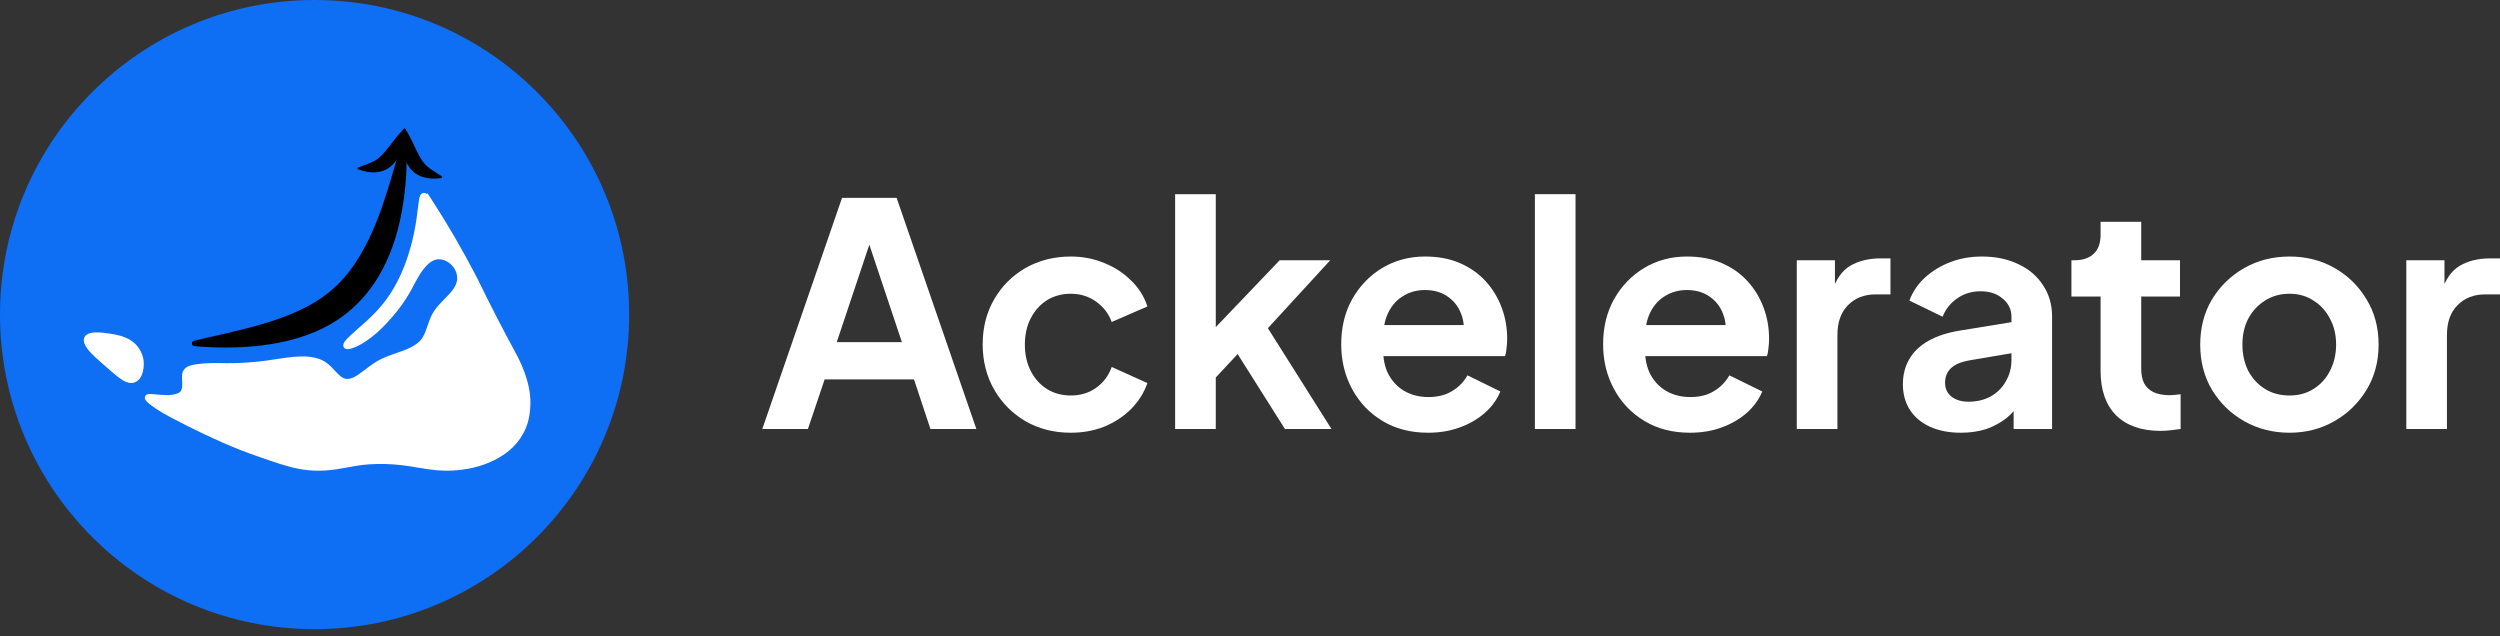 <svg width="275" height="70" viewBox="0 0 275 70" fill="none" xmlns="http://www.w3.org/2000/svg">
<rect x="0" y="0" width="275" height="70" fill="#333333" stroke="none"/>
<path d="M69.207 34.604C69.207 53.715 53.715 69.207 34.604 69.207C15.493 69.207 0 53.715 0 34.604C0 15.493 15.493 0 34.604 0C53.715 0 69.207 15.493 69.207 34.604Z" fill="#0E6EF4"/>
<path d="M46.543 21.229C46.745 21.18 46.907 21.291 46.987 21.358C46.993 21.363 46.998 21.368 47.004 21.373V21.224L47.597 22.139C49.315 24.788 50.888 27.531 52.352 30.324L52.493 30.595L52.495 30.599L52.497 30.603C53.816 33.311 55.18 35.997 56.623 38.633C57.691 40.581 58.564 42.832 58.298 45.161C57.973 48.984 54.749 50.991 51.382 51.583C50.278 51.783 49.169 51.827 48.06 51.728C47.404 51.673 46.756 51.569 46.118 51.462C45.476 51.354 44.847 51.244 44.211 51.172C43.023 51.033 41.821 51 40.628 51.074C39.657 51.136 38.709 51.329 37.727 51.499C33.891 52.241 31.8 51.4 28.343 50.196C25.73 49.306 23.217 48.153 20.755 46.928L20.752 46.927C19.559 46.32 18.248 45.685 17.115 44.93L17.111 44.927L17.106 44.923C16.953 44.813 16.528 44.53 16.259 44.288C16.19 44.226 16.122 44.158 16.067 44.089C16.021 44.032 15.944 43.924 15.932 43.787C15.926 43.706 15.942 43.611 16.001 43.526C16.057 43.445 16.133 43.401 16.195 43.377C16.308 43.332 16.438 43.33 16.552 43.337C16.816 43.353 17.093 43.381 17.361 43.406C17.634 43.431 17.903 43.453 18.168 43.46C18.699 43.474 19.187 43.428 19.612 43.242C19.907 43.106 20.014 42.864 20.041 42.492C20.055 42.301 20.046 42.098 20.036 41.879C20.026 41.669 20.014 41.438 20.033 41.228C20.055 40.965 20.157 40.739 20.325 40.563C20.488 40.391 20.7 40.281 20.927 40.215L21.01 40.191C21.829 39.962 23.005 39.934 23.909 39.936L24.091 39.937L24.099 39.937C26.147 39.999 28.206 39.858 30.23 39.528L30.233 39.527L30.235 39.527C31.059 39.407 32.125 39.219 33.154 39.208C34.176 39.196 35.233 39.355 36.018 39.984L36.077 40.031C36.37 40.264 36.636 40.559 36.877 40.817C37.144 41.103 37.383 41.349 37.637 41.512L37.662 41.528C38.184 41.84 38.768 41.656 39.427 41.194L39.429 41.193L39.431 41.191C39.823 40.925 40.193 40.628 40.606 40.322C41.009 40.023 41.438 39.728 41.909 39.503C42.294 39.308 42.711 39.149 43.126 39.003C43.551 38.852 43.964 38.718 44.373 38.563C45.186 38.254 45.891 37.892 46.368 37.301C46.672 36.879 46.845 36.381 47.032 35.829C47.215 35.289 47.412 34.693 47.776 34.175C48.101 33.693 48.512 33.278 48.894 32.892L48.894 32.891L48.895 32.891C49.293 32.495 49.679 32.102 49.947 31.673C50.211 31.252 50.346 30.818 50.267 30.333L50.266 30.327L50.265 30.32C50.195 29.738 49.815 29.184 49.298 28.845C48.783 28.508 48.179 28.412 47.661 28.662L47.658 28.664L47.655 28.665C47.314 28.821 47.031 29.085 46.749 29.408L46.748 29.41C46.357 29.855 46.036 30.402 45.718 30.989C45.407 31.564 45.095 32.187 44.736 32.734C44.118 33.745 43.376 34.642 42.584 35.49C41.871 36.27 41.079 37 40.17 37.59C39.87 37.786 39.545 37.971 39.221 38.116L39.219 38.117C39.075 38.18 38.737 38.325 38.462 38.383C38.391 38.398 38.312 38.409 38.235 38.409C38.165 38.409 38.053 38.4 37.949 38.333C37.819 38.25 37.758 38.112 37.761 37.971C37.764 37.856 37.808 37.751 37.854 37.668L37.861 37.656L37.869 37.644C38.028 37.406 38.321 37.111 38.612 36.837C38.91 36.558 39.239 36.271 39.483 36.053L39.486 36.05L39.489 36.048C40.313 35.343 41.121 34.602 41.82 33.786L41.822 33.784C44.085 31.198 45.326 27.52 45.818 24.046C45.91 23.393 45.969 22.873 46.022 22.462C46.049 22.259 46.074 22.081 46.102 21.933C46.129 21.79 46.162 21.654 46.209 21.544C46.249 21.451 46.341 21.279 46.543 21.229ZM48.088 51.406C48.257 51.421 48.426 51.433 48.595 51.441C48.629 51.443 48.663 51.444 48.697 51.446C48.798 51.45 48.899 51.453 49.001 51.454C48.697 51.449 48.392 51.433 48.088 51.406ZM36.821 51.324C36.712 51.339 36.604 51.353 36.498 51.365L36.658 51.346C36.712 51.339 36.766 51.331 36.821 51.324ZM51.94 51.14C51.889 51.152 51.838 51.163 51.787 51.174C51.889 51.152 51.991 51.129 52.093 51.104L51.94 51.14ZM40.608 50.751C40.515 50.757 40.422 50.764 40.329 50.772C40.391 50.767 40.453 50.762 40.515 50.757C40.546 50.755 40.577 50.753 40.608 50.751ZM28.449 49.89C28.665 49.965 28.876 50.039 29.082 50.111C29.288 50.183 29.488 50.254 29.685 50.322C29.292 50.185 28.881 50.041 28.449 49.89ZM55.999 49.14C55.971 49.165 55.943 49.19 55.914 49.215C55.961 49.174 56.008 49.132 56.053 49.09L55.999 49.14ZM16.727 43.674C16.779 43.678 16.832 43.682 16.885 43.687C16.799 43.679 16.713 43.672 16.628 43.666L16.727 43.674ZM19.68 43.564C19.686 43.561 19.692 43.559 19.698 43.556L19.7 43.556C19.693 43.559 19.686 43.561 19.68 43.564ZM20.13 43.236C20.16 43.195 20.187 43.153 20.211 43.109C20.199 43.131 20.186 43.153 20.173 43.174C20.159 43.195 20.145 43.216 20.13 43.236ZM9.963 36.631C10.257 36.559 10.606 36.553 10.924 36.569C11.247 36.586 11.563 36.627 11.8 36.661C13.213 36.85 14.741 37.145 15.501 38.698L15.521 38.739C15.729 39.16 15.832 39.638 15.815 40.093C15.806 40.431 15.756 40.851 15.608 41.222C15.459 41.594 15.191 41.96 14.724 42.092L14.723 42.093L14.722 42.093L14.716 42.094C14.336 42.21 13.944 42.065 13.647 41.906C13.333 41.738 13.038 41.506 12.828 41.339L12.827 41.338L12.826 41.338C12.332 40.938 11.848 40.51 11.383 40.1L11.381 40.099L11.379 40.097C10.807 39.575 10.125 39.03 9.61 38.36L9.605 38.354C9.316 37.957 9.153 37.574 9.245 37.228C9.344 36.856 9.684 36.699 9.963 36.631ZM14.535 41.805C14.51 41.809 14.485 41.811 14.46 41.812C14.468 41.812 14.477 41.811 14.485 41.81C14.502 41.809 14.518 41.807 14.535 41.805ZM41.175 40.311C41.048 40.399 40.922 40.49 40.797 40.582C40.748 40.619 40.698 40.656 40.648 40.694C40.5 40.805 40.352 40.918 40.205 41.03C40.156 41.067 40.106 41.104 40.057 41.14C39.91 41.25 39.761 41.357 39.612 41.459C40.136 41.103 40.64 40.68 41.175 40.311ZM21.021 40.525C20.998 40.531 20.974 40.539 20.952 40.546C20.929 40.554 20.907 40.562 20.886 40.571C20.853 40.584 20.822 40.599 20.792 40.614L20.822 40.599C20.884 40.569 20.951 40.545 21.021 40.525ZM23.518 40.261C23.387 40.262 23.252 40.264 23.116 40.268C23.048 40.27 22.98 40.272 22.911 40.275C22.843 40.278 22.774 40.281 22.706 40.284C22.672 40.286 22.638 40.288 22.603 40.289C22.535 40.293 22.467 40.298 22.399 40.303C22.366 40.305 22.332 40.308 22.298 40.311C22.197 40.319 22.098 40.328 22 40.339L22.098 40.329C22.561 40.282 23.056 40.265 23.518 40.261ZM35.931 40.328C35.935 40.332 35.939 40.336 35.944 40.339C35.922 40.321 35.9 40.302 35.877 40.285L35.931 40.328ZM45.242 38.543C45.218 38.555 45.193 38.566 45.169 38.578C45.218 38.555 45.266 38.531 45.315 38.507L45.242 38.543ZM14.198 37.696C14.267 37.74 14.334 37.787 14.399 37.836L14.35 37.8C14.3 37.763 14.249 37.729 14.198 37.696ZM40.788 36.746C40.686 36.827 40.583 36.906 40.477 36.984L40.556 36.925C40.582 36.906 40.608 36.886 40.634 36.866C40.686 36.827 40.737 36.786 40.788 36.746ZM10.914 36.893C11.143 36.905 11.37 36.93 11.567 36.956C11.501 36.947 11.431 36.938 11.359 36.93C11.217 36.914 11.066 36.901 10.914 36.893ZM40.268 35.797C40.079 35.966 39.889 36.131 39.698 36.294L39.854 36.16C39.992 36.041 40.13 35.92 40.268 35.797ZM42.384 33.617C42.349 33.66 42.314 33.703 42.279 33.745C42.208 33.83 42.137 33.914 42.065 33.997C42.042 34.023 42.02 34.049 41.997 34.075C41.919 34.166 41.839 34.255 41.758 34.343C41.862 34.23 41.964 34.114 42.065 33.997C42.209 33.831 42.35 33.661 42.487 33.488L42.384 33.617ZM49.71 32.51C49.687 32.536 49.663 32.563 49.639 32.589C49.687 32.536 49.734 32.484 49.78 32.43L49.71 32.51ZM44.566 32.399C44.574 32.386 44.582 32.374 44.59 32.361L44.592 32.357C44.584 32.371 44.575 32.385 44.566 32.399ZM43.776 31.53C43.749 31.58 43.721 31.629 43.694 31.678C43.749 31.58 43.804 31.481 43.857 31.382L43.776 31.53ZM44.524 30.001C44.501 30.053 44.478 30.105 44.455 30.157C44.501 30.053 44.547 29.948 44.591 29.843L44.524 30.001ZM45.189 28.233C45.154 28.342 45.117 28.45 45.08 28.559C45.043 28.667 45.005 28.776 44.966 28.883C44.927 28.991 44.887 29.099 44.846 29.206C44.826 29.259 44.805 29.313 44.784 29.366C44.93 28.993 45.065 28.614 45.189 28.233ZM46.789 28.893C46.691 28.989 46.597 29.091 46.506 29.196C46.493 29.211 46.48 29.226 46.467 29.241L46.506 29.196C46.542 29.154 46.579 29.113 46.617 29.072C46.636 29.051 46.654 29.031 46.673 29.011C46.711 28.971 46.75 28.931 46.789 28.893ZM47.656 22.827C48.148 23.597 48.627 24.374 49.096 25.159C48.992 24.984 48.887 24.81 48.782 24.637C48.729 24.55 48.676 24.463 48.624 24.377C48.465 24.117 48.305 23.858 48.144 23.599C48.09 23.513 48.036 23.427 47.982 23.341C47.874 23.169 47.765 22.998 47.656 22.827ZM46.229 23.408C46.22 23.478 46.211 23.55 46.201 23.624C46.221 23.476 46.238 23.336 46.255 23.204L46.229 23.408Z" fill="white"/>
<path d="M21.385 38.078C21.045 38.049 21.008 37.565 21.34 37.485C25.54 36.465 29.901 35.732 33.738 33.75C34.55 33.322 35.338 32.819 36.059 32.251C36.407 31.972 36.771 31.662 37.087 31.349C37.543 30.91 37.982 30.421 38.372 29.921C41.315 26.096 42.547 21.235 43.893 16.649C44.084 15.983 44.384 14.921 44.595 14.259C44.899 17.611 44.716 20.971 43.995 24.275C42.886 29.299 40.334 33.707 35.599 36.067C31.447 38.155 26.101 38.485 21.385 38.078Z" fill="black"/>
<path d="M39.353 18.442C40.146 18.114 41.125 17.88 41.734 17.315C42.607 16.534 43.221 15.487 44.031 14.59C44.152 14.455 44.278 14.316 44.43 14.175C44.454 14.153 44.487 14.142 44.52 14.145C44.58 14.152 44.625 14.204 44.621 14.264C44.489 16.256 43.693 18.766 41.363 18.952C40.743 18.997 40.129 18.882 39.547 18.681C39.547 18.681 39.503 18.665 39.453 18.647C39.369 18.616 39.325 18.526 39.353 18.442Z" fill="black"/>
<path d="M48.635 19.419C47.93 18.931 47.023 18.497 46.549 17.817C45.862 16.873 45.488 15.725 44.888 14.681C44.799 14.523 44.706 14.361 44.587 14.193C44.569 14.166 44.539 14.149 44.506 14.145C44.446 14.139 44.39 14.18 44.381 14.239C44.081 16.204 44.319 18.813 46.558 19.488C47.156 19.663 47.782 19.682 48.394 19.61C48.394 19.61 48.441 19.604 48.494 19.597C48.582 19.585 48.645 19.506 48.635 19.419Z" fill="black"/>
<path d="M264.695 47.19V28.627H268.892V32.756L268.551 32.142C268.983 30.754 269.654 29.787 270.564 29.241C271.497 28.695 272.611 28.422 273.908 28.422H275V32.381H273.396C272.122 32.381 271.099 32.779 270.325 33.575C269.552 34.349 269.165 35.441 269.165 36.851V47.19H264.695Z" fill="white"/>
<path d="M251.853 47.6C250.033 47.6 248.372 47.179 246.871 46.337C245.392 45.496 244.209 44.347 243.322 42.891C242.457 41.435 242.025 39.774 242.025 37.909C242.025 36.044 242.457 34.383 243.322 32.927C244.209 31.471 245.392 30.322 246.871 29.48C248.349 28.639 250.01 28.218 251.853 28.218C253.672 28.218 255.322 28.639 256.8 29.48C258.279 30.322 259.451 31.471 260.315 32.927C261.202 34.36 261.646 36.021 261.646 37.909C261.646 39.774 261.202 41.435 260.315 42.891C259.428 44.347 258.245 45.496 256.766 46.337C255.288 47.179 253.65 47.6 251.853 47.6ZM251.853 43.505C252.853 43.505 253.729 43.266 254.48 42.788C255.254 42.311 255.856 41.651 256.289 40.809C256.744 39.945 256.971 38.978 256.971 37.909C256.971 36.817 256.744 35.861 256.289 35.042C255.856 34.201 255.254 33.541 254.48 33.063C253.729 32.563 252.853 32.313 251.853 32.313C250.829 32.313 249.93 32.563 249.157 33.063C248.383 33.541 247.769 34.201 247.314 35.042C246.882 35.861 246.666 36.817 246.666 37.909C246.666 38.978 246.882 39.945 247.314 40.809C247.769 41.651 248.383 42.311 249.157 42.788C249.93 43.266 250.829 43.505 251.853 43.505Z" fill="white"/>
<path d="M237.65 47.395C235.557 47.395 233.931 46.827 232.771 45.689C231.633 44.529 231.064 42.902 231.064 40.809V32.62H227.857V28.627H228.198C229.108 28.627 229.813 28.388 230.314 27.911C230.814 27.433 231.064 26.739 231.064 25.829V24.396H235.535V28.627H239.8V32.62H235.535V40.571C235.535 41.185 235.637 41.708 235.842 42.14C236.069 42.572 236.41 42.902 236.865 43.13C237.343 43.357 237.946 43.471 238.674 43.471C238.833 43.471 239.015 43.46 239.22 43.437C239.447 43.414 239.664 43.391 239.868 43.369V47.191C239.55 47.236 239.186 47.281 238.776 47.327C238.367 47.372 237.991 47.395 237.65 47.395Z" fill="white"/>
<path d="M215.698 47.6C214.401 47.6 213.275 47.384 212.32 46.952C211.364 46.519 210.625 45.905 210.102 45.109C209.579 44.29 209.317 43.346 209.317 42.277C209.317 41.253 209.545 40.343 209.999 39.547C210.454 38.728 211.16 38.045 212.115 37.499C213.071 36.953 214.276 36.567 215.732 36.339L221.806 35.35V38.762L216.585 39.649C215.698 39.808 215.038 40.093 214.606 40.502C214.174 40.912 213.958 41.446 213.958 42.106C213.958 42.743 214.197 43.255 214.674 43.642C215.175 44.006 215.789 44.188 216.517 44.188C217.45 44.188 218.269 43.994 218.974 43.608C219.702 43.198 220.259 42.641 220.646 41.935C221.056 41.23 221.26 40.457 221.26 39.615V34.838C221.26 34.041 220.942 33.382 220.305 32.859C219.691 32.313 218.872 32.04 217.848 32.04C216.892 32.04 216.039 32.301 215.289 32.825C214.561 33.325 214.026 33.996 213.685 34.838L210.034 33.063C210.398 32.085 210.966 31.243 211.74 30.538C212.536 29.81 213.469 29.241 214.538 28.832C215.607 28.422 216.767 28.218 218.019 28.218C219.543 28.218 220.885 28.502 222.045 29.071C223.205 29.617 224.104 30.39 224.741 31.391C225.401 32.37 225.73 33.518 225.73 34.838V47.191H221.499V44.017L222.455 43.949C221.977 44.745 221.408 45.416 220.748 45.962C220.089 46.485 219.338 46.895 218.496 47.191C217.655 47.464 216.722 47.6 215.698 47.6Z" fill="white"/>
<path d="M197.646 47.19V28.627H201.843V32.756L201.502 32.142C201.934 30.754 202.605 29.787 203.515 29.241C204.448 28.695 205.563 28.422 206.859 28.422H207.951V32.381H206.347C205.074 32.381 204.05 32.779 203.276 33.575C202.503 34.349 202.116 35.441 202.116 36.851V47.19H197.646Z" fill="white"/>
<path d="M185.897 47.6C183.986 47.6 182.314 47.168 180.881 46.303C179.448 45.439 178.333 44.267 177.537 42.788C176.741 41.31 176.343 39.672 176.343 37.875C176.343 36.009 176.741 34.36 177.537 32.927C178.356 31.471 179.459 30.322 180.847 29.48C182.257 28.639 183.827 28.218 185.556 28.218C187.012 28.218 188.286 28.457 189.378 28.934C190.492 29.412 191.437 30.072 192.21 30.914C192.983 31.755 193.575 32.722 193.984 33.814C194.394 34.883 194.599 36.044 194.599 37.295C194.599 37.613 194.576 37.943 194.53 38.284C194.508 38.626 194.451 38.921 194.36 39.171H180.028V35.759H191.835L189.719 37.363C189.924 36.316 189.867 35.384 189.548 34.565C189.253 33.746 188.752 33.097 188.047 32.62C187.364 32.142 186.534 31.903 185.556 31.903C184.623 31.903 183.793 32.142 183.065 32.62C182.337 33.075 181.78 33.757 181.393 34.667C181.029 35.554 180.892 36.635 180.983 37.909C180.892 39.046 181.04 40.059 181.427 40.946C181.836 41.81 182.428 42.481 183.201 42.959C183.998 43.437 184.908 43.676 185.931 43.676C186.955 43.676 187.819 43.46 188.525 43.027C189.253 42.595 189.821 42.015 190.231 41.287L193.848 43.062C193.484 43.949 192.915 44.734 192.142 45.416C191.368 46.099 190.447 46.633 189.378 47.02C188.331 47.407 187.171 47.6 185.897 47.6Z" fill="white"/>
<path d="M168.837 47.191V21.359H173.307V47.191H168.837Z" fill="white"/>
<path d="M157.088 47.6C155.177 47.6 153.505 47.168 152.072 46.303C150.639 45.439 149.524 44.267 148.728 42.788C147.932 41.31 147.534 39.672 147.534 37.875C147.534 36.009 147.932 34.36 148.728 32.927C149.547 31.471 150.65 30.322 152.038 29.48C153.448 28.639 155.018 28.218 156.747 28.218C158.203 28.218 159.477 28.457 160.569 28.934C161.683 29.412 162.628 30.072 163.401 30.914C164.174 31.755 164.766 32.722 165.175 33.814C165.585 34.883 165.79 36.044 165.79 37.295C165.79 37.613 165.767 37.943 165.721 38.284C165.699 38.626 165.642 38.921 165.551 39.171H151.219V35.759H163.026L160.91 37.363C161.115 36.316 161.058 35.384 160.739 34.565C160.444 33.746 159.943 33.097 159.238 32.62C158.555 32.142 157.725 31.903 156.747 31.903C155.814 31.903 154.984 32.142 154.256 32.62C153.528 33.075 152.971 33.757 152.584 34.667C152.22 35.554 152.083 36.635 152.174 37.909C152.083 39.046 152.231 40.059 152.618 40.946C153.027 41.81 153.619 42.481 154.392 42.959C155.189 43.437 156.099 43.676 157.122 43.676C158.146 43.676 159.01 43.46 159.716 43.027C160.444 42.595 161.012 42.015 161.422 41.287L165.039 43.062C164.675 43.949 164.106 44.734 163.333 45.416C162.559 46.099 161.638 46.633 160.569 47.02C159.522 47.407 158.362 47.6 157.088 47.6Z" fill="white"/>
<path d="M129.264 47.191V21.359H133.735V38.284L132.028 37.772L140.764 28.627H146.326L139.467 36.1L146.463 47.191H141.344L135.27 37.568L137.932 37.022L132.336 43.027L133.735 40.297V47.191H129.264Z" fill="white"/>
<path d="M117.785 47.6C115.943 47.6 114.282 47.179 112.803 46.337C111.347 45.473 110.198 44.313 109.357 42.857C108.515 41.378 108.094 39.717 108.094 37.875C108.094 36.032 108.515 34.383 109.357 32.927C110.198 31.471 111.347 30.322 112.803 29.48C114.282 28.639 115.943 28.218 117.785 28.218C119.105 28.218 120.333 28.457 121.471 28.934C122.608 29.389 123.586 30.026 124.405 30.845C125.247 31.642 125.85 32.597 126.214 33.712L122.289 35.418C121.948 34.485 121.368 33.734 120.549 33.166C119.753 32.597 118.832 32.313 117.785 32.313C116.807 32.313 115.931 32.551 115.158 33.029C114.407 33.507 113.815 34.167 113.383 35.008C112.951 35.85 112.735 36.817 112.735 37.909C112.735 39.001 112.951 39.968 113.383 40.809C113.815 41.651 114.407 42.311 115.158 42.788C115.931 43.266 116.807 43.505 117.785 43.505C118.854 43.505 119.787 43.221 120.583 42.652C121.38 42.083 121.948 41.321 122.289 40.366L126.214 42.14C125.85 43.187 125.258 44.131 124.439 44.972C123.62 45.791 122.642 46.44 121.505 46.917C120.367 47.373 119.127 47.6 117.785 47.6Z" fill="white"/>
<path d="M83.853 47.19L92.623 21.768H98.629L107.399 47.19H102.348L100.54 41.731H90.712L88.87 47.19H83.853ZM92.043 37.636H99.209L94.978 24.976H96.275L92.043 37.636Z" fill="white"/>
</svg>
